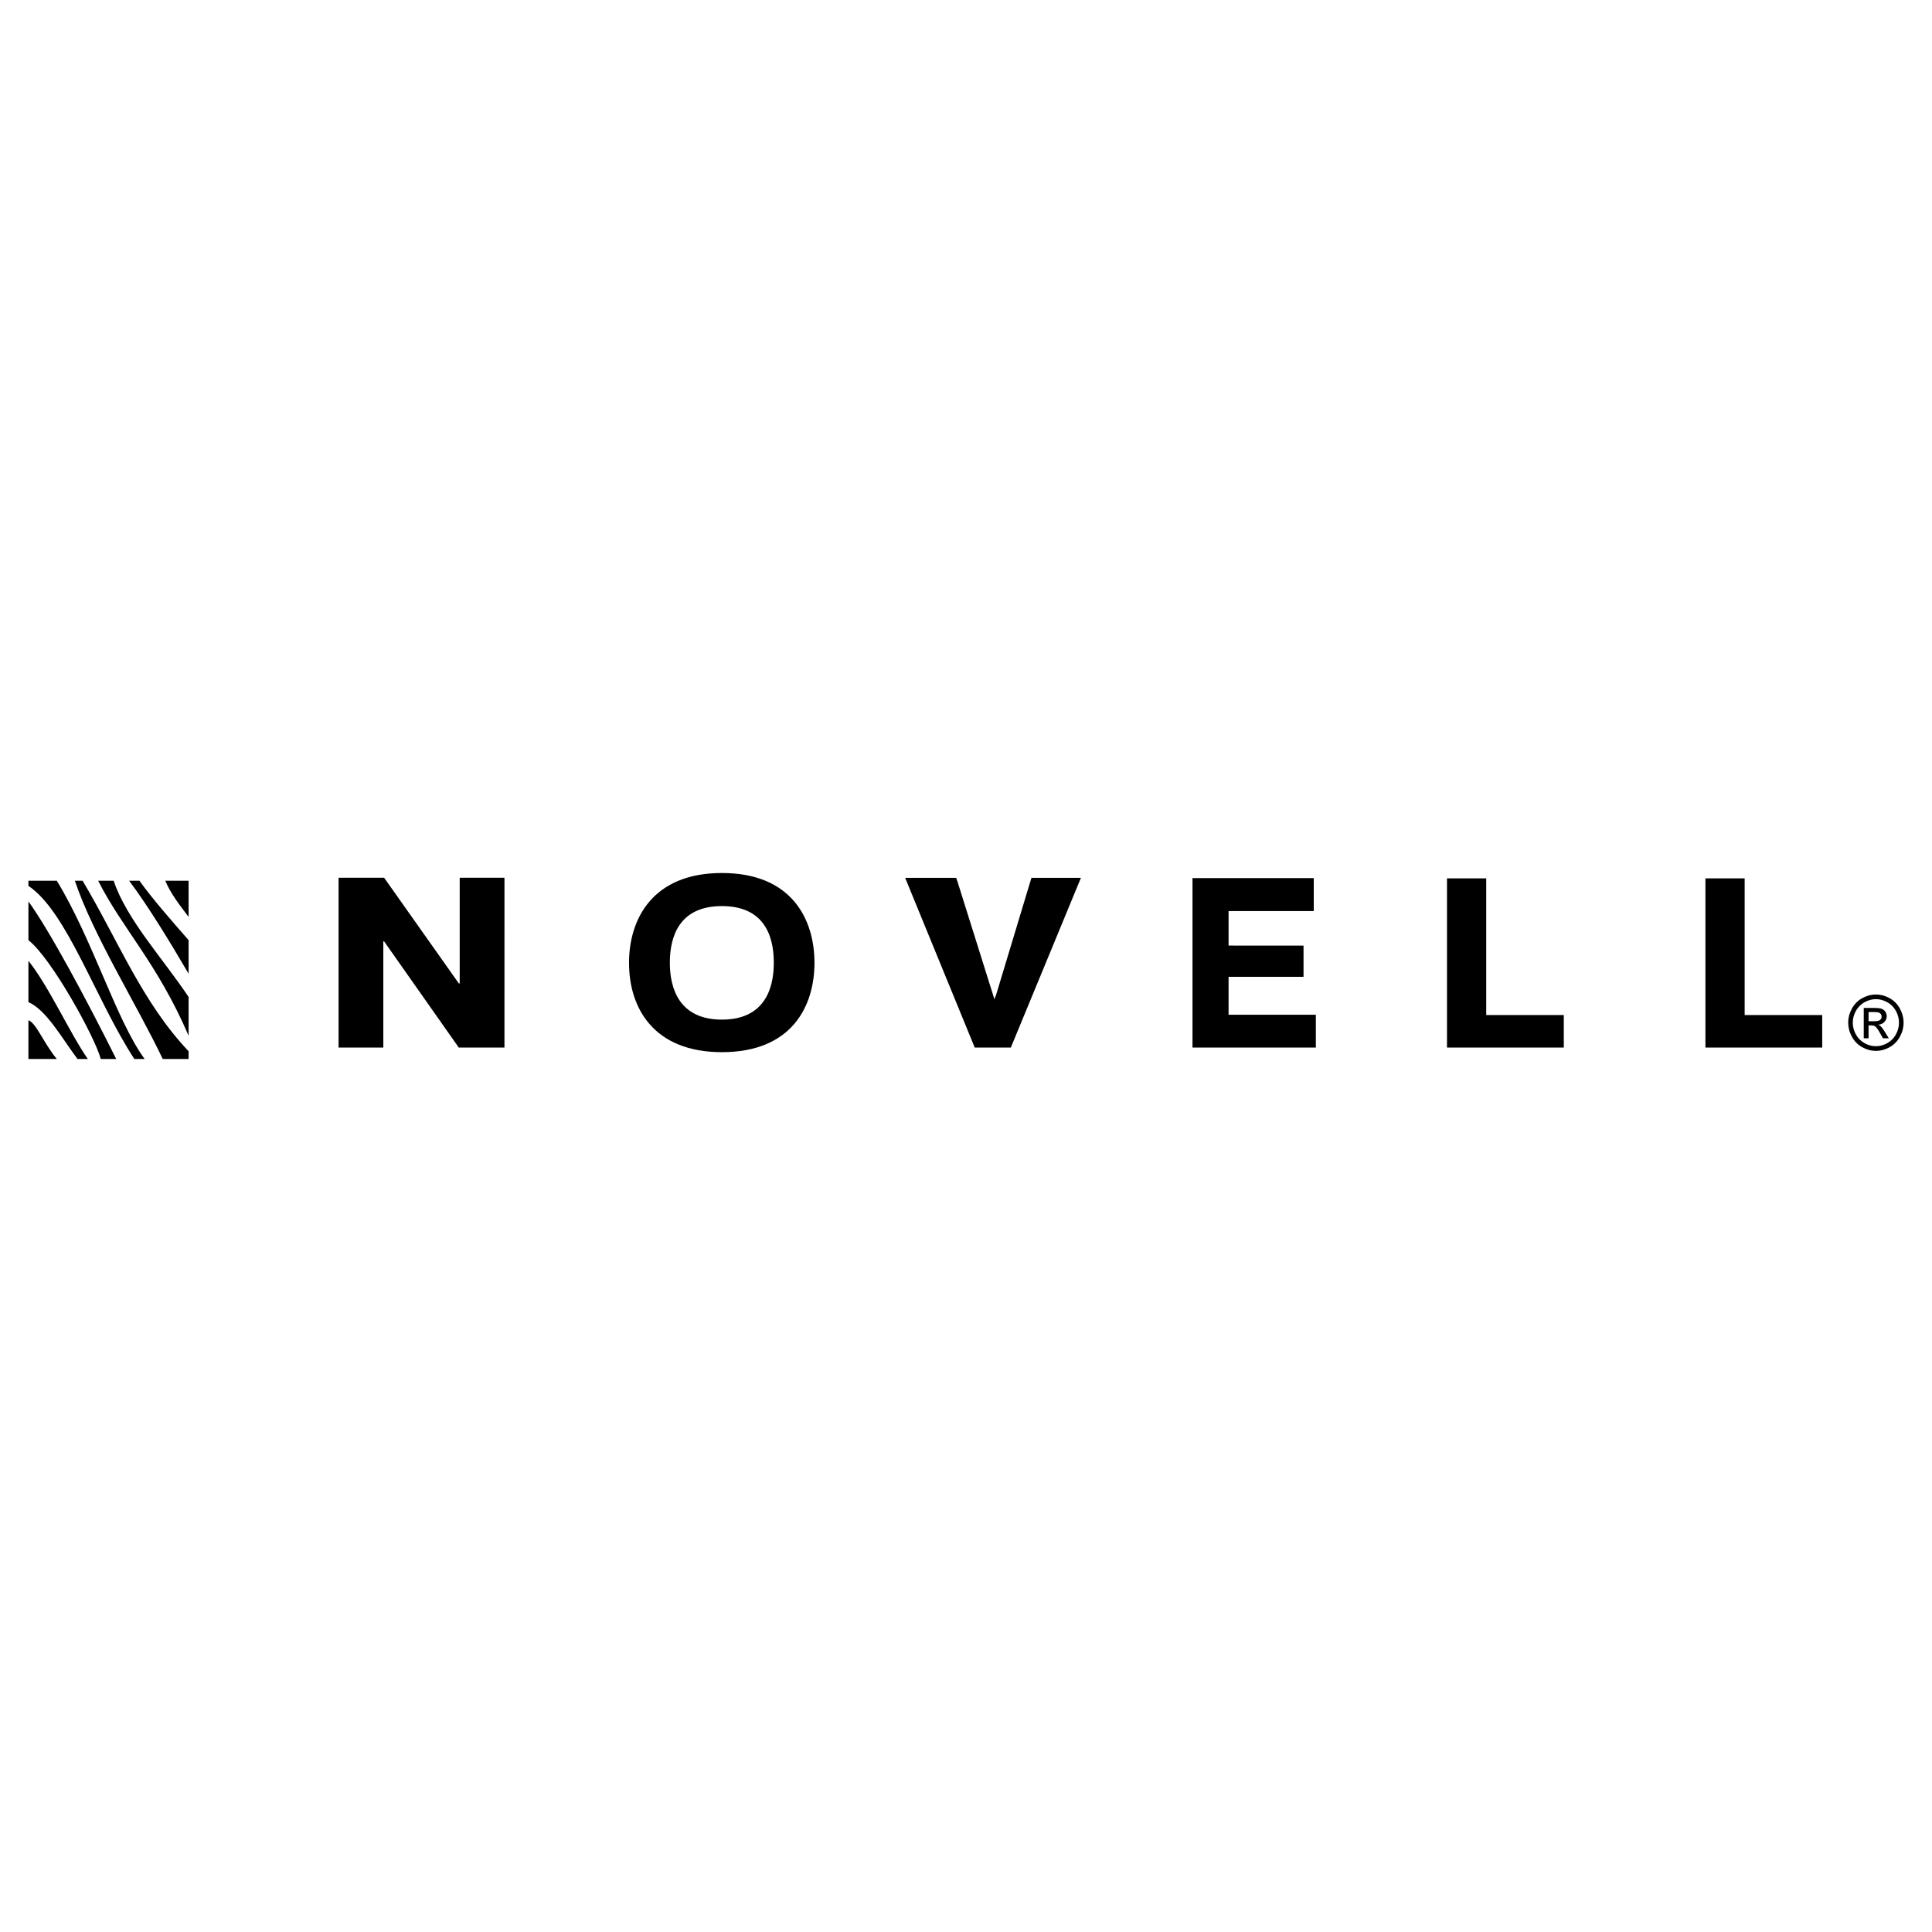 <?xml version="1.0" encoding="utf-8"?>
<!-- Generator: Adobe Illustrator 13.0.0, SVG Export Plug-In . SVG Version: 6.00 Build 14948)  -->
<!DOCTYPE svg PUBLIC "-//W3C//DTD SVG 1.0//EN" "http://www.w3.org/TR/2001/REC-SVG-20010904/DTD/svg10.dtd">
<svg version="1.0" id="Layer_1" xmlns="http://www.w3.org/2000/svg" xmlns:xlink="http://www.w3.org/1999/xlink" x="0px" y="0px"
	 width="192.756px" height="192.756px" viewBox="0 0 192.756 192.756" enable-background="new 0 0 192.756 192.756"
	 xml:space="preserve">
<g>
	<polygon fill-rule="evenodd" clip-rule="evenodd" fill="#FFFFFF" points="0,0 192.756,0 192.756,192.756 0,192.756 0,0 	"/>
	<path fill-rule="evenodd" clip-rule="evenodd" d="M7.732,105.655c-1.552-2.062-3.097-4.897-4.897-5.67V95.86
		c2.062,2.58,4.125,7.216,5.926,9.795H7.732L7.732,105.655z M11.595,105.655H10.05c-0.517-2.062-4.897-10.05-7.215-11.857v-3.863
		C4.897,92.771,8.505,99.468,11.595,105.655L11.595,105.655z M14.43,105.655h-1.028C9.533,99.73,6.698,90.963,2.834,88.383v-0.51
		h2.835C9.277,93.798,11.595,101.793,14.43,105.655L14.43,105.655z M11.34,87.873c1.29,3.862,4.897,7.732,7.477,11.595v3.87
		c-3.097-7.222-6.639-10.725-9.022-15.465H11.34L11.34,87.873z M18.817,97.15c-1.807-3.09-4.02-6.737-5.932-9.277h1.028
		c1.29,1.8,3.097,3.862,4.904,5.925V97.15L18.817,97.15z M18.817,91.48c-0.779-1.034-1.807-2.324-2.324-3.607h2.324V91.48
		L18.817,91.48z M18.817,104.883v0.772h-2.58c-2.58-5.414-6.96-12.374-8.767-17.782h0.772
		C11.831,93.903,14.175,99.985,18.817,104.883L18.817,104.883z M5.669,105.655H2.834v-3.862
		C3.607,102.048,4.38,104.117,5.669,105.655L5.669,105.655z"/>
	<path fill-rule="evenodd" clip-rule="evenodd" d="M38.322,93.922l7.451,10.594h4.557V92.862v-5.291h-4.465v10.542h-0.091
		l-7.451-10.542h-4.544v11.681v5.265h4.465V93.922H38.322L38.322,93.922z M99.214,99.697l-3.667-11.68l-0.144-0.433h-5.094
		l6.94,16.932h3.601l6.993-16.932h-4.938l-3.522,11.667L99.214,99.697L99.214,99.697z M122.575,94.341v-3.444h8.499v-3.287H120.52
		h-1.545v11.667v5.238h10.528h1.78v-3.273h-8.708v-3.785h7.478v-3.117H122.575L122.575,94.341z M156.021,101.269h-7.739V89.627
		v-1.99h-3.916v11.641v5.238h11.419h0.236V101.269L156.021,101.269z M181.804,101.269h-7.739V89.627v-1.99h-3.915v11.641v5.238
		h11.419h0.235V101.269L181.804,101.269z M72.029,104.975c6.979,0,9.231-4.596,9.231-8.917S79.008,87.1,72.029,87.1
		c-6.98,0-9.271,4.662-9.271,8.957C62.757,100.666,65.298,104.975,72.029,104.975L72.029,104.975z M72.029,101.728
		c-4.256,0-5.199-3.104-5.199-5.67c0-2.632,0.942-5.657,5.199-5.657c4.792,0,5.172,3.863,5.172,5.657
		C77.201,97.785,76.821,101.728,72.029,101.728L72.029,101.728z"/>
	<path fill-rule="evenodd" clip-rule="evenodd" d="M187.159,99.22c0.464,0,0.917,0.121,1.359,0.362
		c0.44,0.243,0.786,0.59,1.032,1.041s0.37,0.922,0.37,1.411c0,0.485-0.121,0.951-0.365,1.397c-0.242,0.448-0.584,0.796-1.021,1.043
		c-0.438,0.248-0.896,0.371-1.375,0.371c-0.479,0-0.937-0.123-1.374-0.371c-0.439-0.247-0.78-0.595-1.024-1.043
		c-0.244-0.446-0.366-0.912-0.366-1.397c0-0.489,0.124-0.96,0.372-1.411c0.247-0.451,0.592-0.798,1.034-1.041
		C186.242,99.341,186.696,99.22,187.159,99.22L187.159,99.22z M187.159,99.686c-0.389,0-0.766,0.102-1.133,0.304
		c-0.368,0.203-0.655,0.493-0.863,0.868c-0.207,0.377-0.311,0.769-0.311,1.177c0,0.405,0.103,0.793,0.306,1.165
		c0.204,0.371,0.489,0.661,0.855,0.869c0.366,0.207,0.747,0.312,1.146,0.312c0.397,0,0.78-0.104,1.146-0.312
		c0.366-0.208,0.65-0.498,0.853-0.869c0.202-0.372,0.304-0.76,0.304-1.165c0-0.408-0.103-0.8-0.309-1.177
		c-0.206-0.375-0.494-0.665-0.862-0.868C187.922,99.787,187.545,99.686,187.159,99.686L187.159,99.686z M185.947,103.589v-3.026
		h1.021c0.35,0,0.603,0.026,0.758,0.083c0.157,0.056,0.28,0.153,0.374,0.292c0.093,0.141,0.139,0.288,0.139,0.444
		c0,0.222-0.077,0.414-0.232,0.578s-0.361,0.256-0.617,0.275c0.104,0.045,0.189,0.099,0.252,0.161
		c0.12,0.119,0.267,0.319,0.44,0.601l0.362,0.592h-0.586l-0.264-0.478c-0.208-0.374-0.374-0.609-0.501-0.704
		c-0.088-0.069-0.217-0.104-0.386-0.104h-0.281v1.286H185.947L185.947,103.589z M186.427,101.886h0.583
		c0.277,0,0.468-0.043,0.568-0.127c0.102-0.084,0.152-0.196,0.152-0.336c0-0.09-0.024-0.17-0.073-0.241
		c-0.049-0.069-0.116-0.123-0.203-0.157c-0.087-0.036-0.247-0.053-0.482-0.053h-0.545V101.886L186.427,101.886z"/>
</g>
</svg>
